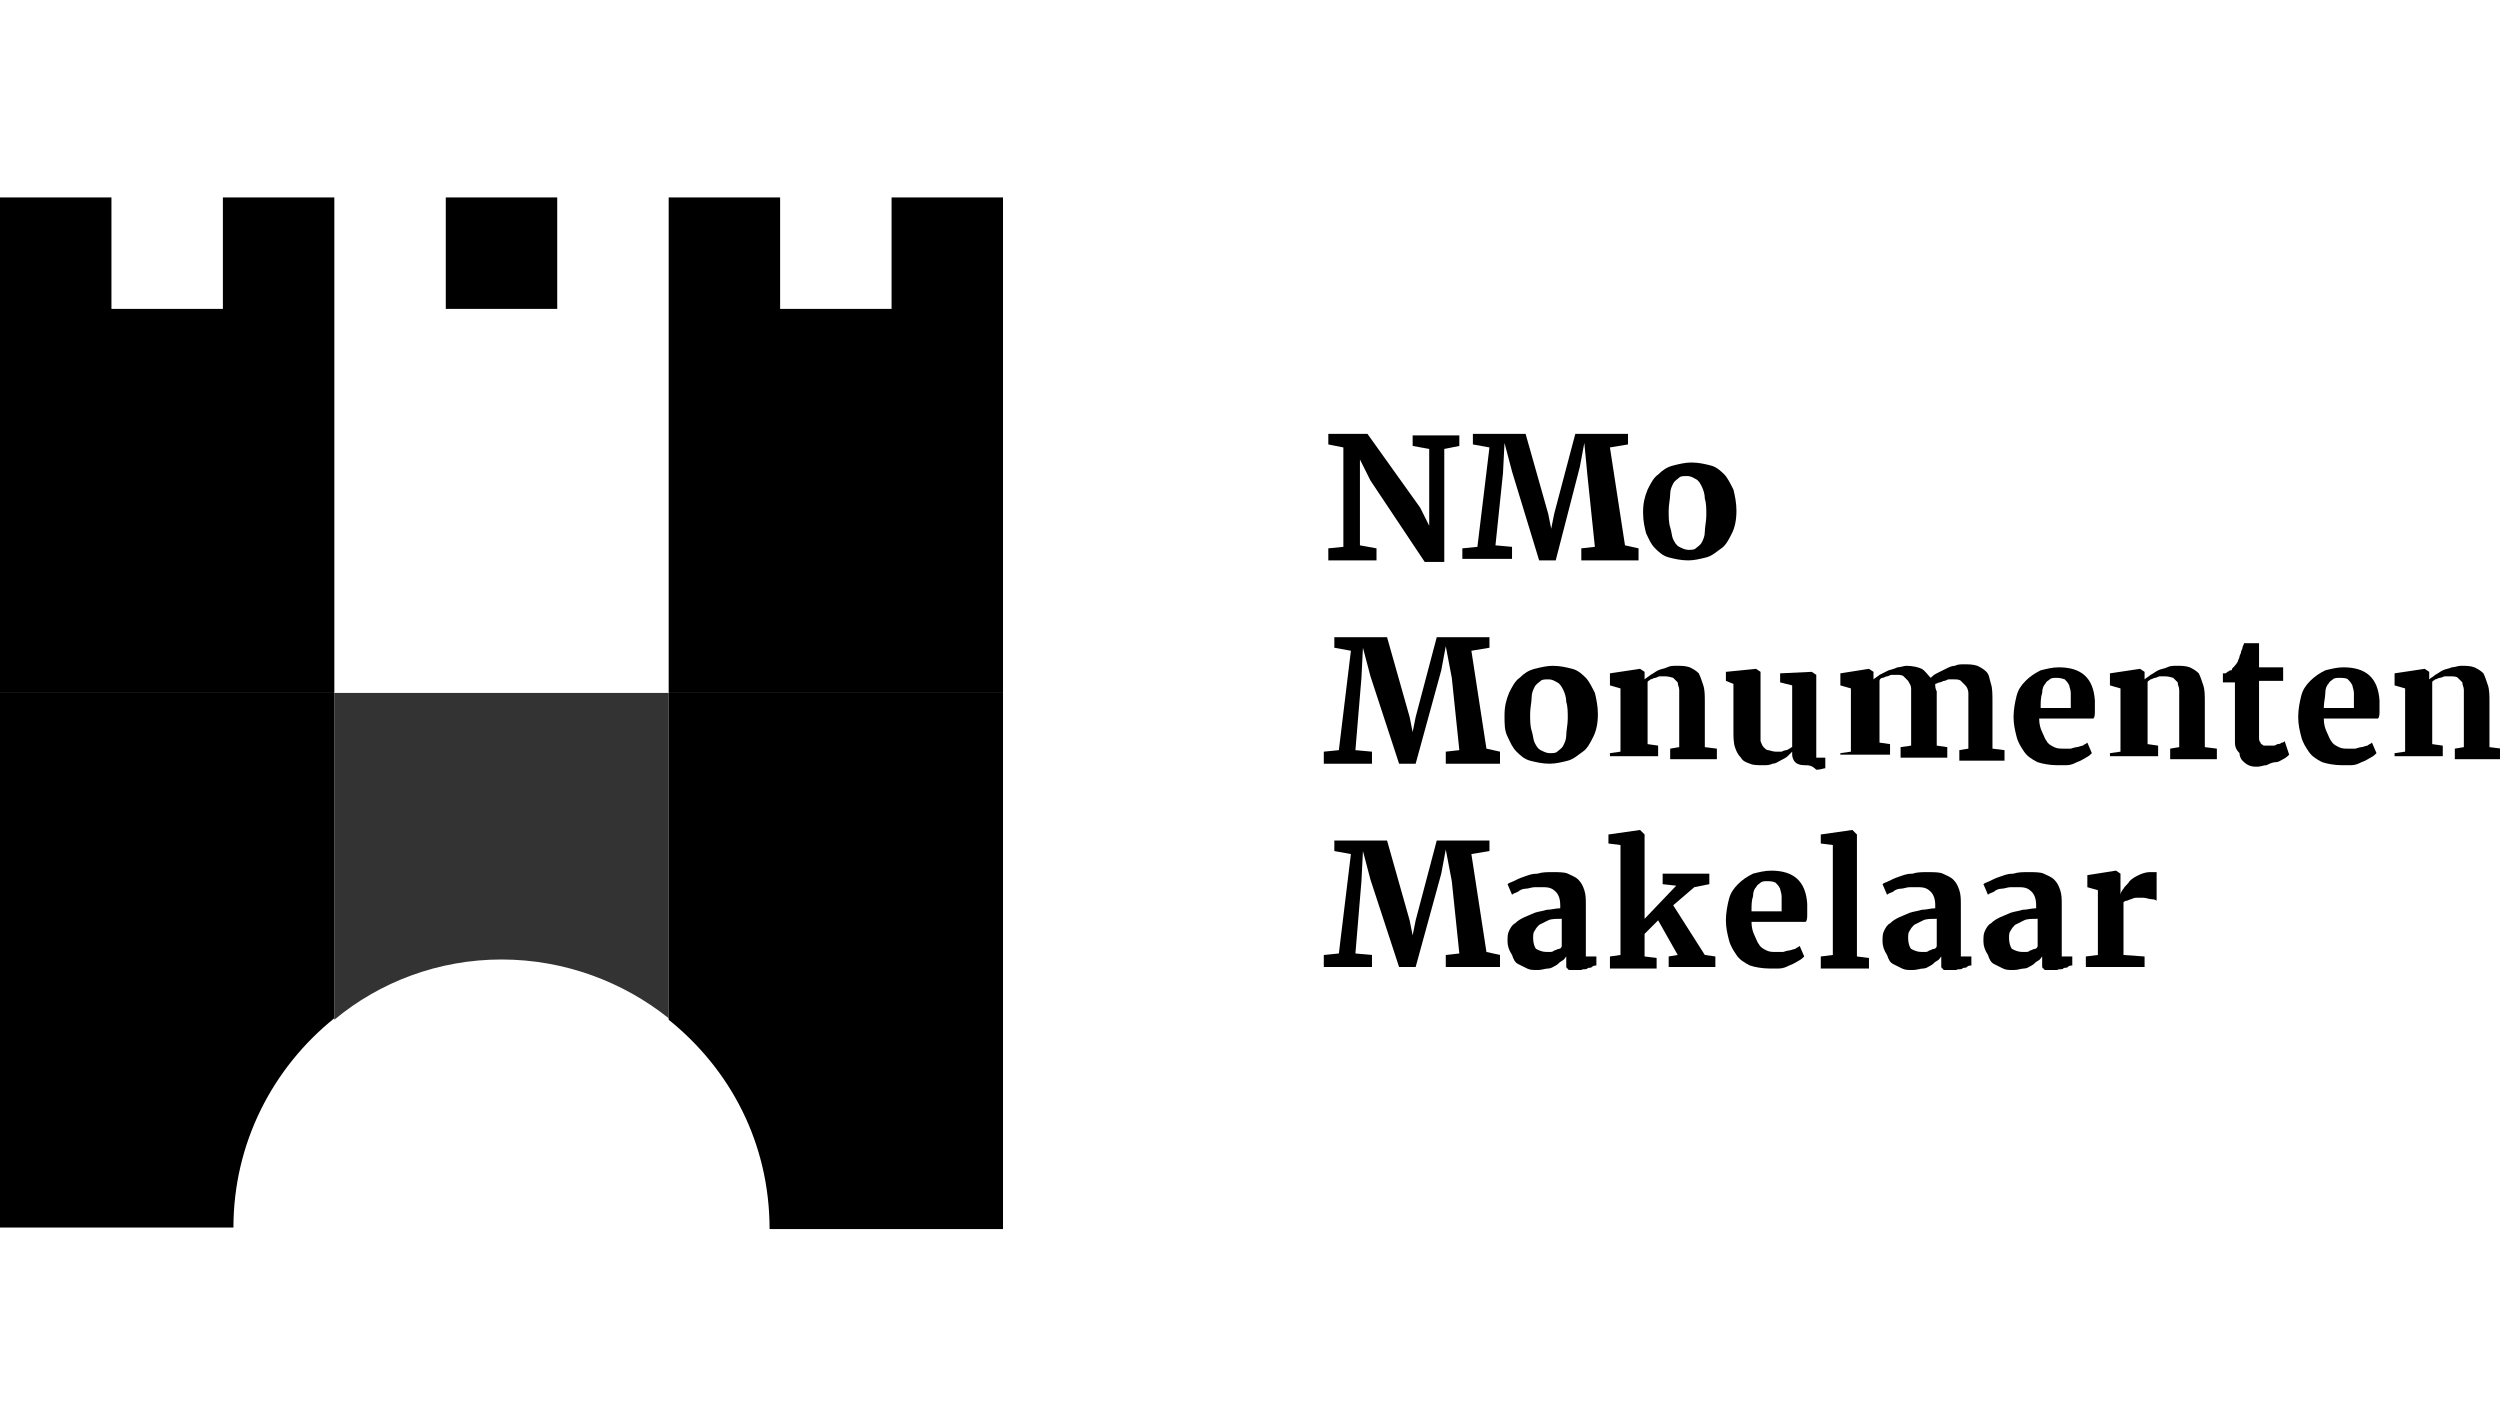 <svg viewBox="0 0 166 68.4" xml:space="preserve" xmlns="http://www.w3.org/2000/svg" width="120">
	<g fill="currentColor">
		<path d="m22.2 54.5v-21.6h-22.2v35.5h15.5c0-5.6 2.6-10.6 6.7-13.9z"/>
		<path opacity=".8" d="m33.3 50.6c4.2 0 8.1 1.5 11.1 3.9v-21.6h-22.2v21.7c3-2.5 6.9-4 11.1-4z"/>
		<path d="M44.4,32.9v21.7c4.1,3.3,6.7,8.2,6.7,13.9h15.5V32.9H44.4z"/>

		<path d="m88.2 24.1v-0.8l1-0.1v-6.6l-1-0.2v-0.7h2.6l3.5 4.9 0.6 1.2v-5.1l-1.1-0.2v-0.7h3.1v0.7l-1 0.2v7.5h-1.3l-3.6-5.4-0.7-1.4v5.7l1.1 0.2v0.8h-3.2z"/>
		<path d="m97.1 24.1v-0.8l1-0.1 0.8-6.6-1.1-0.2v-0.7h3.5l1.5 5.3 0.2 1 0.2-1 1.4-5.3h3.5v0.7l-1.2 0.2 1 6.5 0.9 0.2v0.8h-3.8v-0.8l0.9-0.1-0.5-4.8-0.2-2.1-0.3 1.6-1.6 6.2h-1.1l-1.8-5.9-0.5-1.9-0.1 2-0.5 4.8 1.1 0.1v0.8h-3.3z"/>
		<path d="m109.1 20.9c0-0.6 0.1-1 0.3-1.5 0.2-0.4 0.4-0.8 0.7-1 0.3-0.3 0.6-0.5 1-0.6s0.8-0.2 1.2-0.2c0.5 0 0.9 0.1 1.3 0.2s0.7 0.4 0.9 0.6 0.4 0.6 0.6 1c0.1 0.4 0.2 0.9 0.2 1.4 0 0.6-0.1 1.1-0.3 1.5s-0.4 0.8-0.7 1-0.6 0.5-1 0.6-0.8 0.2-1.2 0.2c-0.5 0-0.9-0.1-1.3-0.2s-0.7-0.4-0.9-0.6c-0.3-0.3-0.4-0.6-0.6-1-0.1-0.4-0.2-0.8-0.2-1.4zm3 2.5c0.2 0 0.4 0 0.5-0.1s0.3-0.2 0.4-0.4 0.2-0.4 0.2-0.7 0.1-0.7 0.1-1.1 0-0.8-0.1-1.1c0-0.3-0.1-0.6-0.2-0.8s-0.2-0.4-0.4-0.5-0.3-0.2-0.6-0.2c-0.2 0-0.4 0-0.5 0.1s-0.3 0.2-0.4 0.4-0.2 0.4-0.2 0.7-0.1 0.7-0.1 1.1 0 0.8 0.1 1.1 0.1 0.6 0.2 0.8 0.2 0.4 0.4 0.5 0.4 0.2 0.6 0.2z"/>
		<path d="m87.9 37.6v-0.8l1-0.1 0.8-6.6-1.1-0.2v-0.7h3.5l1.5 5.3 0.2 1 0.2-1 1.4-5.3h3.5v0.7l-1.2 0.2 1 6.5 0.9 0.2v0.8h-3.6v-0.8l0.9-0.1-0.5-4.8-0.4-2.1-0.3 1.6-1.7 6.2h-1.1l-1.9-5.8-0.5-1.9-0.1 2-0.4 4.8 1.1 0.1v0.8h-3.2z"/>
		<path d="m99.9 34.4c0-0.6 0.1-1 0.3-1.5 0.2-0.4 0.4-0.8 0.7-1 0.3-0.3 0.6-0.5 1-0.6s0.8-0.2 1.2-0.2c0.5 0 0.9 0.1 1.3 0.2s0.7 0.4 0.9 0.6 0.4 0.6 0.6 1c0.1 0.4 0.2 0.9 0.2 1.4 0 0.6-0.1 1.1-0.3 1.5s-0.4 0.8-0.7 1-0.6 0.5-1 0.6-0.8 0.2-1.2 0.2c-0.5 0-0.9-0.1-1.3-0.2s-0.7-0.4-0.9-0.6c-0.3-0.3-0.4-0.6-0.6-1s-0.2-0.8-0.2-1.4zm3 2.5c0.2 0 0.4 0 0.5-0.1s0.3-0.2 0.4-0.4 0.2-0.4 0.2-0.7 0.1-0.7 0.1-1.1 0-0.8-0.1-1.1c0-0.3-0.1-0.6-0.2-0.8s-0.2-0.4-0.4-0.5-0.3-0.2-0.6-0.2c-0.2 0-0.4 0-0.5 0.1s-0.3 0.2-0.4 0.4-0.2 0.4-0.2 0.7-0.1 0.7-0.1 1.1 0 0.8 0.1 1.1 0.1 0.6 0.2 0.8 0.2 0.4 0.4 0.5 0.4 0.2 0.6 0.2z"/>
		<path d="m106.9 37.6v-0.7l0.7-0.1v-4.2l-0.7-0.2v-0.8l2-0.3 0.3 0.2v0.5c0.1-0.1 0.3-0.2 0.4-0.3 0.2-0.1 0.3-0.2 0.5-0.3s0.4-0.1 0.6-0.2 0.4-0.1 0.6-0.1c0.4 0 0.6 0 0.9 0.1 0.2 0.1 0.4 0.2 0.6 0.4 0.1 0.2 0.2 0.5 0.3 0.8s0.1 0.7 0.1 1.1v3l0.8 0.1v0.7h-3.1v-0.7l0.6-0.1v-3.1-0.7c0-0.2-0.1-0.3-0.1-0.5l-0.3-0.3s-0.3-0.1-0.5-0.1h-0.4c-0.1 0-0.2 0.1-0.3 0.1s-0.2 0.1-0.3 0.1c-0.1 0.1-0.2 0.1-0.2 0.2v4.1l0.7 0.1v0.7h-3.2z"/>
		<path d="m119.8 37.7c-0.3 0-0.5-0.1-0.6-0.2s-0.2-0.3-0.2-0.5v-0.2l-0.3 0.3c-0.1 0.1-0.3 0.2-0.5 0.3s-0.3 0.2-0.5 0.2c-0.2 0.1-0.4 0.1-0.6 0.1-0.4 0-0.7 0-0.9-0.1-0.3-0.1-0.5-0.2-0.6-0.4-0.2-0.2-0.3-0.4-0.4-0.7s-0.1-0.7-0.1-1.1v-3.1l-0.5-0.2v-0.6l2-0.2 0.3 0.2v4 0.6s0.1 0.3 0.2 0.4 0.2 0.2 0.3 0.2 0.3 0.1 0.5 0.1h0.4s0.2-0.1 0.3-0.1 0.2-0.1 0.2-0.1c0.1 0 0.1-0.1 0.2-0.1v-4.1l-0.8-0.2v-0.6l2.1-0.1 0.3 0.2v5.5h0.6v0.7c-0.1 0-0.3 0.1-0.6 0.1-0.3-0.3-0.5-0.3-0.8-0.3z"/>
		<path d="m122.2 37.6v-0.7l0.7-0.1v-4.2l-0.7-0.2v-0.8l1.9-0.3 0.3 0.2v0.5c0.1-0.1 0.3-0.2 0.4-0.3l0.6-0.3s0.4-0.1 0.6-0.2c0.2 0 0.4-0.1 0.6-0.1 0.4 0 0.8 0.1 1 0.2s0.4 0.4 0.6 0.6c0.1-0.1 0.2-0.2 0.4-0.3l0.6-0.3c0.2-0.1 0.4-0.2 0.6-0.2 0.2-0.1 0.4-0.1 0.6-0.1 0.3 0 0.6 0 0.9 0.1 0.2 0.1 0.4 0.2 0.6 0.4s0.2 0.5 0.3 0.8 0.1 0.7 0.1 1.2v3.1l0.8 0.1v0.7h-3v-0.7l0.6-0.1v-3-0.7c0-0.2-0.1-0.4-0.2-0.5l-0.3-0.3c-0.1-0.1-0.3-0.1-0.5-0.1h-0.3c-0.1 0-0.2 0.1-0.3 0.1s-0.2 0.1-0.3 0.1-0.2 0.1-0.3 0.1c0 0.2 0 0.3 0.1 0.5v0.6 3l0.7 0.1v0.7h-3.1v-0.7l0.7-0.1v-3.1-0.7c0-0.2-0.1-0.3-0.2-0.5l-0.3-0.3c-0.1-0.1-0.3-0.1-0.5-0.1h-0.3c-0.1 0-0.2 0.1-0.3 0.1s-0.2 0.1-0.3 0.1-0.2 0.1-0.2 0.2v4.1l0.7 0.1v0.7h-3.3z"/>
		<path d="m136.6 37.7c-0.5 0-1-0.1-1.3-0.2-0.4-0.2-0.7-0.4-0.9-0.7s-0.4-0.6-0.5-1-0.2-0.8-0.2-1.3 0.1-1 0.2-1.4 0.3-0.7 0.6-1 0.6-0.5 1-0.7c0.4-0.1 0.8-0.2 1.2-0.2 1.5 0 2.3 0.7 2.4 2.2v0.7c0 0.2 0 0.4-0.1 0.5h-3.6c0 0.4 0.1 0.7 0.2 0.9s0.2 0.5 0.3 0.6c0.1 0.2 0.3 0.3 0.5 0.4s0.4 0.1 0.6 0.1h0.5s0.3-0.1 0.4-0.1 0.3-0.1 0.4-0.1c0.1-0.1 0.2-0.1 0.3-0.2l0.3 0.7c-0.1 0.1-0.2 0.2-0.4 0.3s-0.3 0.2-0.6 0.3c-0.2 0.1-0.4 0.2-0.7 0.2h-0.6zm-0.1-5.8c-0.1 0-0.3 0-0.4 0.1s-0.2 0.1-0.3 0.3c-0.1 0.1-0.2 0.3-0.2 0.6-0.1 0.3-0.1 0.6-0.1 1h2v-0.1-0.1-0.1-0.1-0.6c0-0.2-0.1-0.4-0.1-0.5-0.1-0.2-0.2-0.3-0.3-0.4-0.3-0.1-0.4-0.1-0.6-0.1z"/>
		<path d="m140.1 37.6v-0.7l0.7-0.1v-4.2l-0.7-0.2v-0.8l2-0.3 0.3 0.2v0.5c0.1-0.1 0.3-0.2 0.4-0.3 0.2-0.1 0.3-0.2 0.5-0.3s0.4-0.1 0.6-0.2 0.4-0.1 0.6-0.1c0.4 0 0.6 0 0.9 0.1 0.2 0.1 0.4 0.2 0.6 0.4 0.1 0.2 0.2 0.5 0.3 0.8s0.1 0.7 0.1 1.1v3l0.8 0.1v0.7h-3.1v-0.7l0.6-0.1v-3.1-0.7c0-0.2-0.1-0.3-0.1-0.5l-0.3-0.3s-0.3-0.1-0.5-0.1h-0.4c-0.1 0-0.2 0.1-0.3 0.1s-0.2 0.1-0.3 0.1c-0.1 0.1-0.2 0.1-0.2 0.2v4.1l0.7 0.1v0.7h-3.2z"/>
		<path d="m148.4 36.2v-4h-0.8v-0.6h0.1c0.1 0 0.1 0 0.2-0.1 0.1 0 0.1-0.1 0.2-0.1s0.1 0 0.1-0.1c0.1-0.1 0.3-0.3 0.4-0.5 0-0.1 0.1-0.2 0.1-0.3s0.1-0.2 0.1-0.3 0.1-0.2 0.1-0.3 0.1-0.2 0.1-0.3h1v1.6h1.6v0.9h-1.6v3 0.7c0 0.2 0 0.3 0.1 0.4 0 0.1 0.1 0.1 0.2 0.2h0.3 0.3c0.1 0 0.2 0 0.3-0.1 0.1 0 0.2 0 0.3-0.1 0.1 0 0.1 0 0.2-0.1l0.3 0.9c-0.1 0.1-0.2 0.2-0.4 0.3s-0.3 0.2-0.5 0.2-0.4 0.1-0.6 0.2c-0.2 0-0.4 0.1-0.6 0.1s-0.4 0-0.6-0.1-0.3-0.2-0.4-0.3-0.2-0.3-0.2-0.5c-0.2-0.2-0.3-0.4-0.3-0.7z"/>
		<path d="m155.5 37.7c-0.5 0-1-0.1-1.3-0.2-0.4-0.2-0.7-0.4-0.9-0.7s-0.4-0.6-0.5-1-0.2-0.8-0.2-1.3 0.1-1 0.2-1.4 0.3-0.7 0.6-1 0.6-0.5 1-0.7c0.4-0.1 0.8-0.2 1.2-0.2 1.5 0 2.3 0.7 2.4 2.2v0.7c0 0.2 0 0.4-0.1 0.5h-3.6c0 0.4 0.1 0.7 0.2 0.9s0.2 0.5 0.3 0.6c0.1 0.2 0.3 0.3 0.5 0.4s0.4 0.1 0.6 0.1h0.5s0.3-0.1 0.4-0.1 0.3-0.1 0.4-0.1c0.1-0.1 0.2-0.1 0.3-0.2l0.3 0.7c-0.1 0.1-0.2 0.2-0.4 0.3s-0.3 0.2-0.6 0.3c-0.2 0.1-0.4 0.2-0.7 0.2h-0.6zm-0.2-5.8c-0.1 0-0.3 0-0.4 0.1s-0.2 0.1-0.3 0.3c-0.1 0.1-0.2 0.3-0.2 0.6s-0.1 0.6-0.1 1h2v-0.1-0.1s0-0.1 0-0.1v-0.1-0.6c0-0.2-0.1-0.4-0.1-0.5-0.1-0.2-0.2-0.3-0.3-0.4s-0.4-0.1-0.6-0.1z"/>
		<path d="m159 37.6v-0.7l0.7-0.1v-4.2l-0.7-0.2v-0.8l2-0.3 0.3 0.2v0.5c0.1-0.1 0.3-0.2 0.4-0.3 0.2-0.1 0.3-0.2 0.5-0.3s0.4-0.1 0.6-0.2c0.2 0 0.4-0.1 0.6-0.1 0.4 0 0.6 0 0.9 0.1 0.2 0.1 0.4 0.2 0.6 0.4 0.1 0.2 0.2 0.5 0.3 0.8s0.1 0.7 0.1 1.1v3l0.8 0.1v0.7h-3.1v-0.7l0.6-0.1v-3.1-0.7c0-0.2-0.1-0.3-0.1-0.5l-0.3-0.3c-0.1-0.1-0.3-0.1-0.5-0.1h-0.4s-0.2 0.1-0.3 0.1-0.2 0.1-0.3 0.1c-0.1 0.1-0.2 0.1-0.2 0.2v4.1l0.7 0.1v0.7h-3.2z"/>
	</g>
    <g fill="currentColor">
		<polygon points="14.8 0 14.8 7.4 7.4 7.4 7.4 0 0 0 0 32.9 22.2 32.9 22.2 0"/>
        <polygon points="59.2 0 59.2 7.4 51.8 7.4 51.8 0 44.4 0 44.4 32.9 66.6 32.9 66.6 0"/>
        <rect x="29.6" width="7.4" height="7.4"/>

        <path d="m87.9 51.1v-0.8l1-0.1 0.8-6.6-1.1-0.2v-0.7h3.5l1.5 5.3 0.2 1 0.2-1 1.4-5.3h3.5v0.7l-1.2 0.2 1 6.5 0.9 0.2v0.8h-3.6v-0.8l0.9-0.1-0.5-4.8-0.4-2.1-0.3 1.6-1.7 6.2h-1.1l-1.9-5.8-0.5-1.9-0.1 2-0.4 4.8 1.1 0.1v0.8h-3.2z"/>
        <path d="m100.1 49.4c0-0.3 0-0.5 0.1-0.7s0.2-0.4 0.4-0.5c0.2-0.2 0.4-0.3 0.6-0.4s0.5-0.2 0.7-0.3c0.3-0.1 0.5-0.1 0.8-0.2 0.3 0 0.6-0.1 0.9-0.1v-0.2c0-0.4-0.1-0.7-0.3-0.9s-0.4-0.3-0.8-0.3h-0.6c-0.2 0-0.4 0.1-0.6 0.1s-0.4 0.1-0.5 0.2c-0.2 0.1-0.3 0.1-0.4 0.2l-0.3-0.7c0.1-0.1 0.2-0.1 0.4-0.2s0.4-0.2 0.7-0.3 0.5-0.2 0.9-0.2c0.3-0.1 0.6-0.1 1-0.1s0.8 0 1 0.1 0.5 0.2 0.7 0.4 0.3 0.4 0.4 0.7 0.1 0.6 0.1 1v3.4h0.7v0.6c-0.1 0-0.2 0-0.3 0.1s-0.2 0-0.3 0.1-0.3 0-0.4 0.1h-0.4-0.3c-0.1 0-0.2 0-0.2-0.1-0.1 0-0.1-0.1-0.1-0.2v-0.3-0.3c-0.1 0.1-0.1 0.2-0.3 0.3s-0.2 0.2-0.4 0.3-0.3 0.2-0.5 0.2-0.4 0.1-0.7 0.1-0.5 0-0.7-0.1-0.4-0.2-0.6-0.3-0.3-0.3-0.4-0.6c-0.2-0.3-0.3-0.6-0.3-0.9zm2.6 0.7h0.2c0.1 0 0.2 0 0.3-0.1 0.1 0 0.2-0.1 0.3-0.1s0.2-0.1 0.2-0.2v-1.8c-0.4 0-0.7 0-0.9 0.1s-0.4 0.2-0.6 0.3c-0.1 0.1-0.2 0.2-0.3 0.4-0.1 0.1-0.1 0.3-0.1 0.5 0 0.3 0.1 0.6 0.2 0.7 0.2 0.1 0.4 0.2 0.7 0.2z"/>
        <path d="m106.9 51.1v-0.7l0.7-0.1v-7.3l-0.8-0.1v-0.6l2.1-0.3 0.3 0.3v4.7 0.9l2.1-2.2-0.9-0.1v-0.7h3.1v0.7l-1 0.2-1.4 1.2 2.1 3.3 0.7 0.1v0.7h-3.1v-0.7l0.6-0.1-1.3-2.3-0.9 0.9v0.7 0.8l0.8 0.1v0.7h-3.1z"/>
        <path d="m117.5 51.2c-0.5 0-1-0.1-1.3-0.2-0.4-0.2-0.7-0.4-0.9-0.7s-0.4-0.6-0.5-1-0.2-0.8-0.2-1.3 0.1-1 0.2-1.4 0.3-0.7 0.6-1 0.6-0.5 1-0.7c0.4-0.1 0.8-0.2 1.2-0.2 1.5 0 2.3 0.7 2.4 2.2v0.7c0 0.2 0 0.4-0.1 0.5h-3.6c0 0.4 0.1 0.7 0.2 0.9s0.2 0.5 0.3 0.6c0.1 0.2 0.3 0.3 0.5 0.4s0.4 0.1 0.6 0.1h0.5s0.3-0.1 0.4-0.1 0.3-0.1 0.4-0.1c0.1-0.1 0.2-0.1 0.3-0.2l0.3 0.7c-0.1 0.1-0.2 0.2-0.4 0.3s-0.3 0.2-0.6 0.3c-0.2 0.1-0.4 0.2-0.7 0.2h-0.6zm-0.2-5.8c-0.1 0-0.3 0-0.4 0.1s-0.2 0.1-0.3 0.3c-0.1 0.1-0.2 0.3-0.2 0.6-0.1 0.3-0.1 0.6-0.1 1h2v-0.1-0.1-0.1-0.1-0.6c0-0.2-0.1-0.4-0.1-0.5-0.1-0.2-0.2-0.3-0.3-0.4-0.2-0.1-0.4-0.1-0.6-0.1z"/>
        <path d="m120.9 51.1v-0.7l0.8-0.1v-7.3l-0.8-0.1v-0.6l2.1-0.3 0.3 0.3v8.1l0.8 0.1v0.7h-3.2z"/>
        <path d="m125 49.4c0-0.3 0-0.5 0.1-0.7s0.2-0.4 0.4-0.5c0.2-0.2 0.4-0.3 0.6-0.4s0.5-0.2 0.7-0.3c0.3-0.1 0.5-0.1 0.8-0.2 0.3 0 0.6-0.1 0.9-0.1v-0.2c0-0.4-0.1-0.7-0.3-0.9s-0.4-0.3-0.8-0.3h-0.6c-0.2 0-0.4 0.1-0.6 0.1s-0.4 0.1-0.5 0.2c-0.2 0.1-0.3 0.1-0.4 0.2l-0.3-0.7c0.1-0.1 0.2-0.1 0.4-0.2s0.4-0.2 0.7-0.3 0.5-0.2 0.9-0.2c0.3-0.1 0.6-0.1 1-0.1s0.8 0 1 0.1 0.5 0.2 0.7 0.4 0.3 0.4 0.4 0.7 0.1 0.6 0.1 1v3.4h0.7v0.6c-0.1 0-0.2 0-0.3 0.1s-0.2 0-0.3 0.1-0.3 0-0.4 0.1h-0.4-0.3c-0.1 0-0.2 0-0.2-0.1-0.1 0-0.1-0.1-0.1-0.2v-0.3-0.3c-0.1 0.1-0.1 0.2-0.3 0.3s-0.2 0.2-0.4 0.3-0.3 0.2-0.5 0.2-0.4 0.1-0.7 0.1-0.5 0-0.7-0.1-0.4-0.2-0.6-0.3-0.3-0.3-0.4-0.6c-0.2-0.3-0.3-0.6-0.3-0.9zm2.6 0.7h0.2c0.1 0 0.2 0 0.3-0.1 0.1 0 0.2-0.1 0.3-0.1s0.2-0.1 0.2-0.2v-1.8c-0.4 0-0.7 0-0.9 0.1s-0.4 0.2-0.6 0.3c-0.1 0.1-0.2 0.2-0.3 0.4-0.1 0.1-0.1 0.3-0.1 0.5 0 0.3 0.1 0.6 0.2 0.7 0.2 0.1 0.4 0.2 0.7 0.2z"/>
        <path d="m131.7 49.4c0-0.3 0-0.5 0.1-0.7s0.2-0.4 0.4-0.5c0.2-0.2 0.4-0.3 0.6-0.4s0.5-0.2 0.7-0.3c0.3-0.1 0.5-0.1 0.8-0.2 0.3 0 0.6-0.1 0.9-0.1v-0.2c0-0.4-0.1-0.7-0.3-0.9s-0.4-0.3-0.8-0.3h-0.6c-0.2 0-0.4 0.1-0.6 0.1s-0.4 0.1-0.5 0.2c-0.2 0.1-0.3 0.1-0.4 0.2l-0.3-0.7c0.1-0.1 0.2-0.1 0.4-0.2s0.4-0.2 0.7-0.3 0.5-0.2 0.9-0.2c0.3-0.1 0.6-0.1 1-0.1s0.8 0 1 0.1 0.5 0.2 0.7 0.4 0.3 0.4 0.4 0.7 0.1 0.6 0.1 1v3.4h0.7v0.6c-0.1 0-0.2 0-0.3 0.1s-0.2 0-0.3 0.1-0.3 0-0.4 0.1h-0.4-0.3c-0.1 0-0.2 0-0.2-0.1-0.1 0-0.1-0.1-0.1-0.2v-0.3-0.3c-0.1 0.1-0.1 0.2-0.3 0.3s-0.2 0.2-0.4 0.3-0.3 0.2-0.5 0.2-0.4 0.1-0.7 0.1-0.5 0-0.7-0.1-0.4-0.2-0.6-0.3-0.3-0.3-0.4-0.6c-0.2-0.3-0.3-0.6-0.3-0.9zm2.6 0.7h0.2c0.1 0 0.2 0 0.3-0.1 0.1 0 0.2-0.1 0.3-0.1s0.2-0.1 0.2-0.2v-1.8c-0.4 0-0.7 0-0.9 0.1s-0.4 0.2-0.6 0.3c-0.1 0.1-0.2 0.2-0.3 0.4-0.1 0.1-0.1 0.3-0.1 0.5 0 0.3 0.1 0.6 0.2 0.7 0.2 0.1 0.4 0.2 0.7 0.2z"/>
        <path d="m138.5 51.1v-0.7l0.8-0.1v-4.3l-0.7-0.2v-0.8l1.9-0.3 0.3 0.2v0.5 0.9c0-0.1 0.1-0.3 0.2-0.4 0.1-0.2 0.3-0.3 0.4-0.5 0.2-0.2 0.4-0.3 0.6-0.4s0.5-0.2 0.7-0.2h0.3 0.2v1.9s-0.1-0.1-0.3-0.1-0.4-0.1-0.6-0.1h-0.4c-0.1 0-0.2 0-0.4 0.1-0.1 0-0.2 0.1-0.3 0.1s-0.2 0.1-0.2 0.1v3.5l1.4 0.1v0.7h-3.9z"/>
	</g>
</svg>
